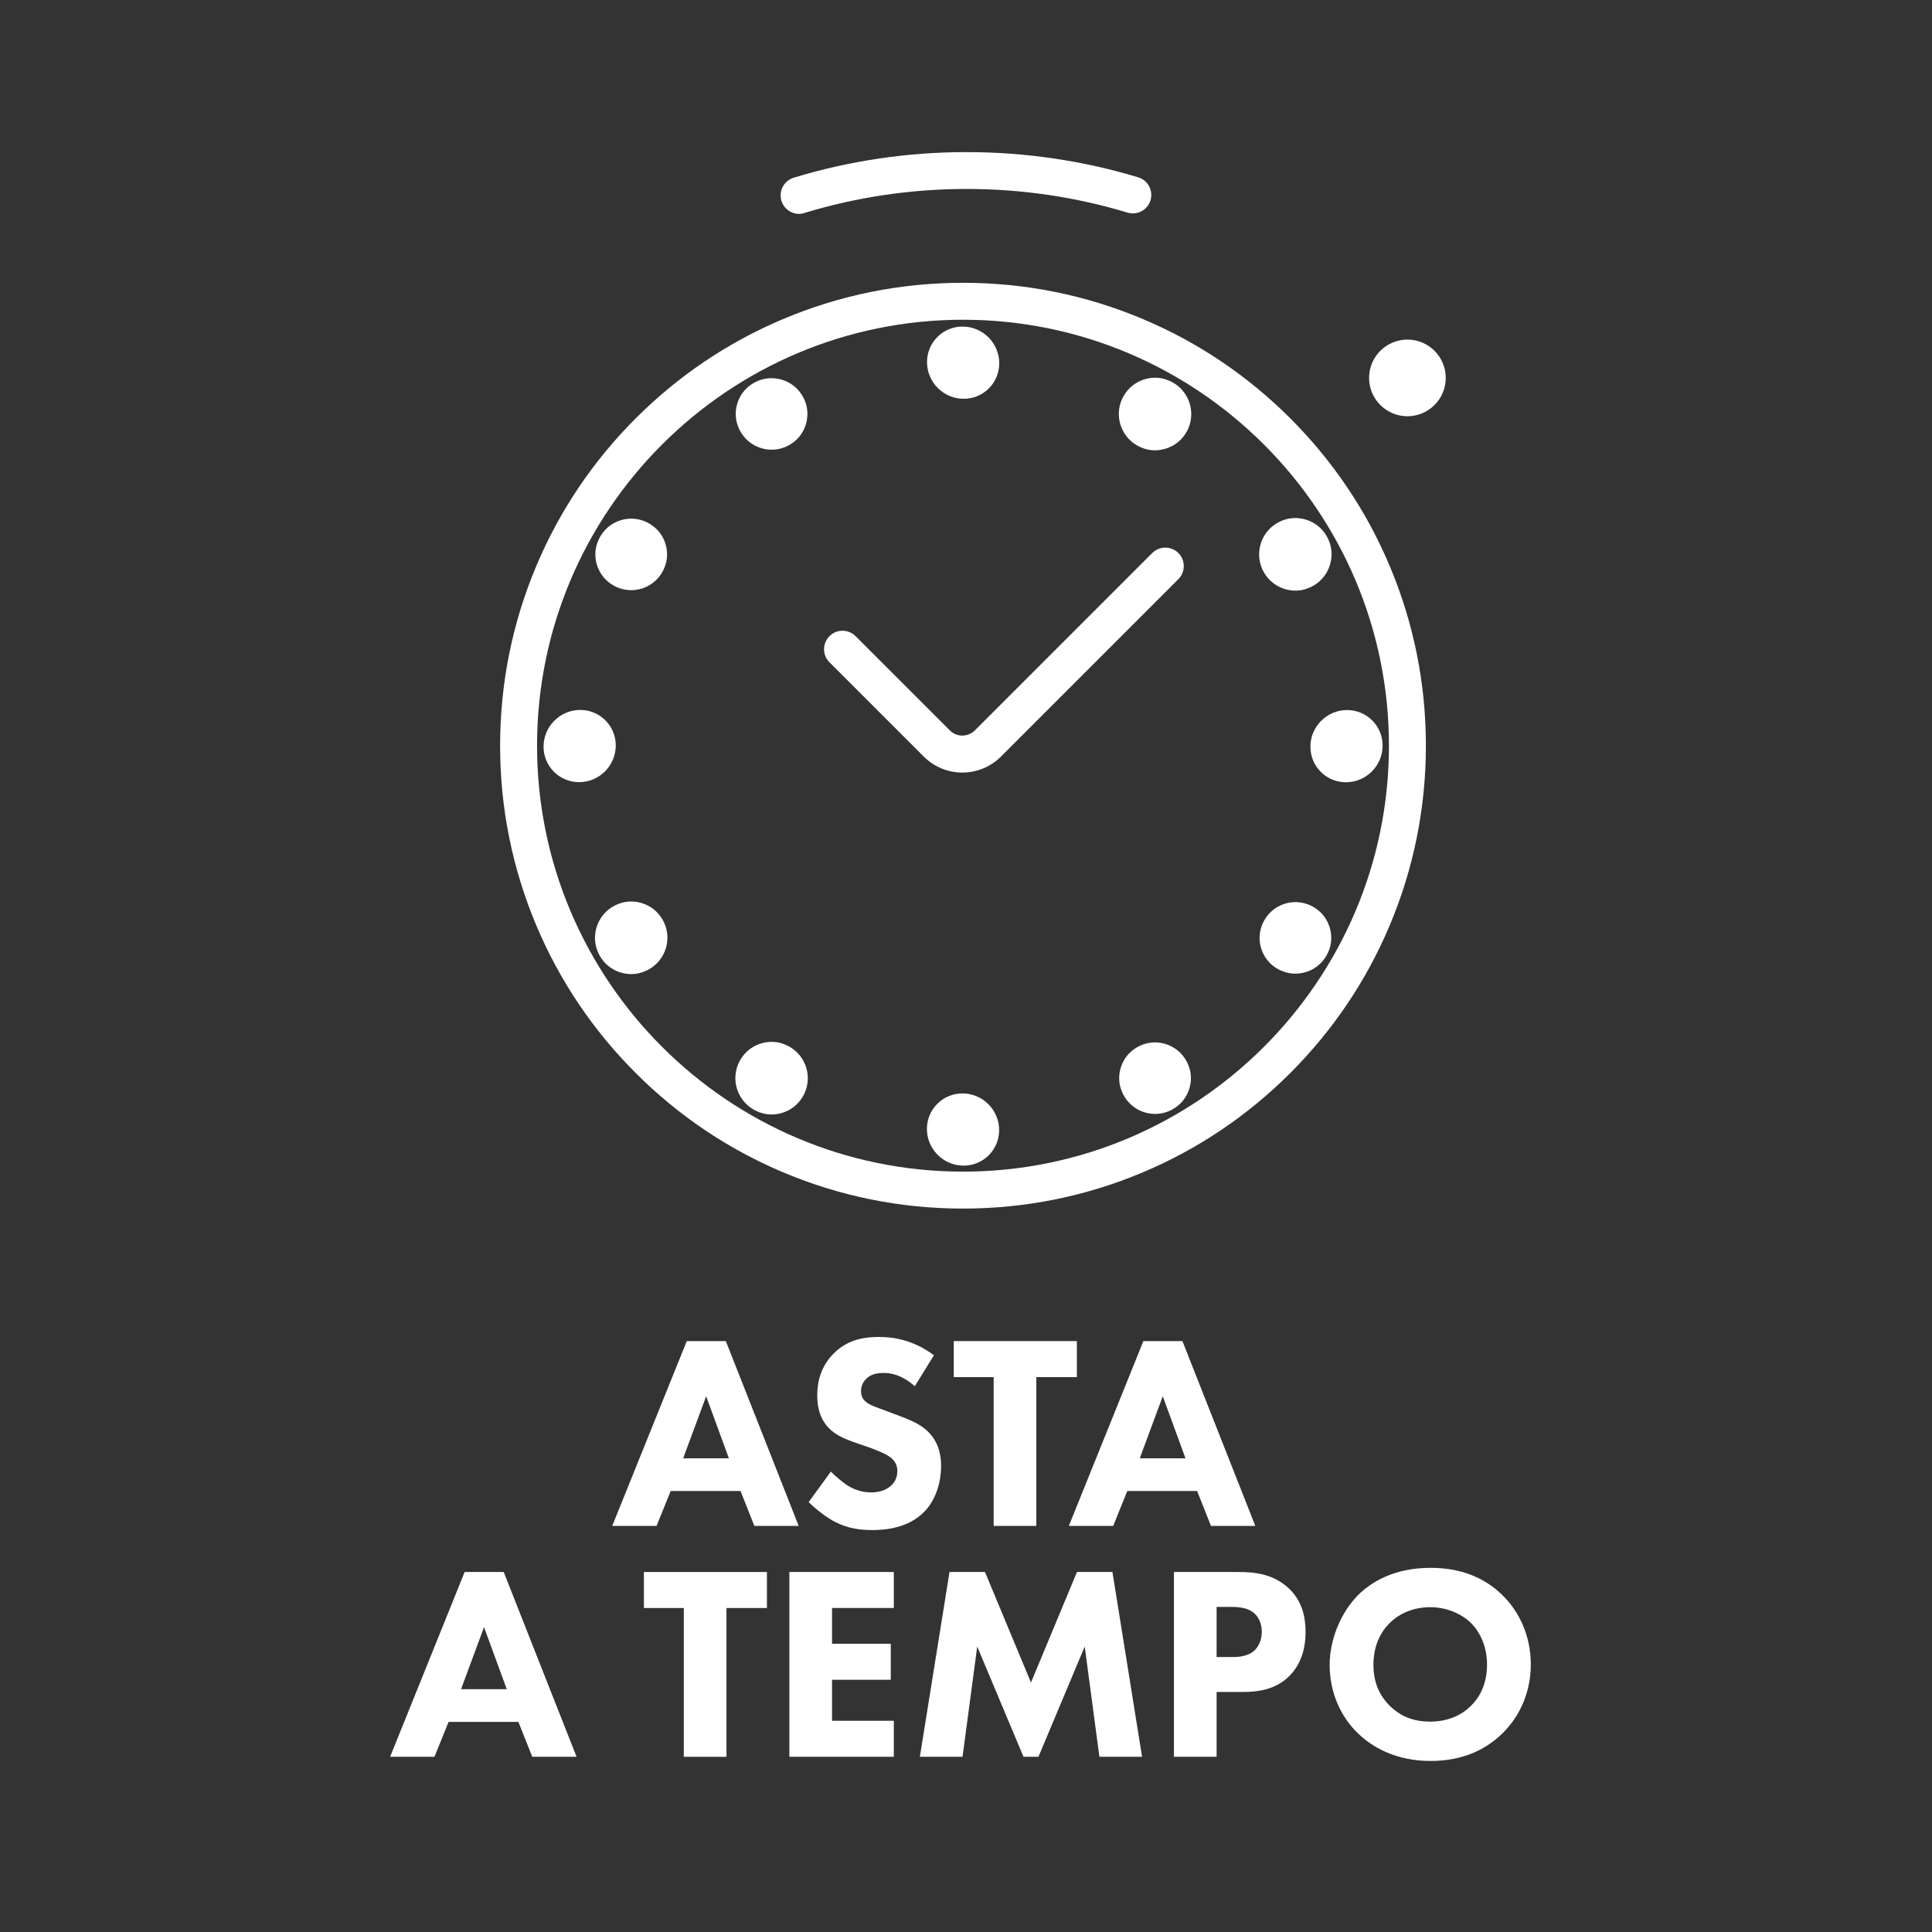 <?xml version="1.0" encoding="utf-8"?>
<!-- Generator: Adobe Illustrator 23.0.2, SVG Export Plug-In . SVG Version: 6.00 Build 0)  -->
<svg version="1.1" id="Livello_1" xmlns="http://www.w3.org/2000/svg" xmlns:xlink="http://www.w3.org/1999/xlink" x="0px" y="0px"
	 viewBox="0 0 2091.9 2091.9" style="enable-background:new 0 0 2091.9 2091.9;" xml:space="preserve">
<rect x="0" y="0" width="2091.9" height="2091.9" fill="#333333" stroke="none"/>
<style type="text/css">
	.st0{fill:none;}
	.st1{fill:#FFFFFF;}
	.st2{enable-background:new    ;}
</style>
<path class="st0" d="M0,0h2091.9v2091.9H0V0z"/>
<circle class="st1" cx="1523.9" cy="409.2" r="41.5"/>
<path class="st1" d="M1042.7,1308.6c-67.7,0-133.3-13.3-195.1-39.4c-59.7-25.2-113.3-61.4-159.3-107.4c-46-46-82.2-99.6-107.4-159.3
	c-26.1-61.8-39.4-127.4-39.4-195.1s13.3-133.3,39.4-195.1C606.1,552.6,642.3,499,688.3,453c46-46,99.6-82.2,159.3-107.4
	c61.8-26.1,127.4-39.4,195.1-39.4s133.3,13.3,195.1,39.4c59.7,25.2,113.3,61.4,159.3,107.4c46,46,82.2,99.6,107.4,159.3
	c26.1,61.8,39.4,127.4,39.4,195.1s-13.3,133.3-39.4,195.1c-25.2,59.7-61.4,113.3-107.4,159.3s-99.6,82.2-159.3,107.4
	C1176,1295.3,1110.3,1308.6,1042.7,1308.6z M1042.7,346.2c-254.3,0-461.2,206.9-461.2,461.2s206.9,461.2,461.2,461.2
	s461.2-206.9,461.2-461.2S1297,346.2,1042.7,346.2z"/>
<path class="st1" d="M865.2,231.6c-8.6,0-16.5-5.6-19.1-14.2c-3.2-10.6,2.7-21.7,13.3-25c60.5-18.4,123.5-27.7,187.1-27.7
	c63.4,0,126,9.2,185.9,27.3c10.6,3.2,16.5,14.4,13.3,24.9c-3.2,10.6-14.4,16.5-24.9,13.3c-56.2-17-114.8-25.6-174.3-25.6
	c-59.7,0-118.8,8.7-175.5,26C869.1,231.3,867.2,231.6,865.2,231.6z"/>
<g class="st2">
	<path class="st1" d="M801.8,1614.4h-75.6l-15.3,37.8h-48l80.7-200.1h42.3l78.9,200.1h-48L801.8,1614.4z M789.2,1579l-24.6-67.2
		l-24.9,67.2H789.2z"/>
	<path class="st1" d="M990.5,1501c-15-13.5-27.9-14.4-33.6-14.4c-6.3,0-14.1,0.9-19.5,6.9c-3,3-5.1,7.5-5.1,12.6
		c0,4.8,1.5,8.4,4.5,11.1c4.8,4.5,11.7,6.3,25.2,11.4l15,5.7c8.7,3.3,19.5,7.8,27.3,15.3c11.7,11.1,14.7,25.5,14.7,37.2
		c0,20.7-7.2,38.7-17.7,49.5c-17.7,18.6-43.5,20.4-56.7,20.4c-14.4,0-27-2.1-39.6-8.4c-10.2-5.1-21.9-14.4-29.4-21.9l24-33
		c5.1,5.1,13.2,12,18.6,15.3c7.8,4.8,15.9,7.2,25.2,7.2c6,0,14.4-1.2,21-6.9c3.9-3.3,7.2-8.7,7.2-16.2c0-6.6-2.7-10.8-6.9-14.4
		c-5.4-4.5-17.7-9-23.4-11.1l-16.5-5.7c-9.3-3.3-20.1-7.5-27.9-15.9c-10.5-11.1-12-25.2-12-34.8c0-17.7,5.4-32.7,17.4-45
		c14.1-14.4,30.9-18.3,49.5-18.3c13.8,0,36,2.4,59.4,19.8L990.5,1501z"/>
	<path class="st1" d="M1122.1,1491.1v161.1h-46.2v-161.1h-43.2v-39H1166v39H1122.1z"/>
	<path class="st1" d="M1296.2,1614.4h-75.6l-15.3,37.8h-48l80.7-200.1h42.3l78.9,200.1h-48L1296.2,1614.4z M1283.6,1579l-24.6-67.2
		l-24.9,67.2H1283.6z"/>
	<path class="st1" d="M561.3,1864.4h-75.6l-15.3,37.8h-48l80.7-200.1h42.3l78.9,200.1h-48L561.3,1864.4z M548.7,1829l-24.6-67.2
		l-24.9,67.2H548.7z"/>
	<path class="st1" d="M786.6,1741.1v161.1h-46.2v-161.1h-43.2v-39h133.2v39H786.6z"/>
	<path class="st1" d="M967.8,1741.1h-66.9v38.7h63.6v39h-63.6v44.4h66.9v39H854.7v-200.1h113.1V1741.1z"/>
	<path class="st1" d="M996,1902.2l32.1-200.1h38.4l49.8,119.7l49.8-119.7h38.4l32.1,200.1h-46.2l-15.9-119.4l-50.1,119.4h-16.2
		l-50.1-119.4l-15.9,119.4H996z"/>
	<path class="st1" d="M1341.6,1702.1c17.4,0,36.6,2.4,52.5,16.5c17.1,15,19.5,34.8,19.5,48.6c0,25.2-9.6,39.3-17.1,47.1
		c-15.9,16.2-36.9,17.7-51,17.7h-28.2v70.2h-46.2v-200.1H1341.6z M1317.3,1794.2h16.5c6.3,0,17.4-0.3,24.9-7.5
		c4.2-4.2,7.5-11.1,7.5-19.8c0-8.4-3-15.3-7.5-19.5c-6.9-6.6-16.8-7.5-25.8-7.5h-15.6V1794.2z"/>
	<path class="st1" d="M1626.3,1726.7c18.9,18.3,31.2,44.7,31.2,75.6c0,26.7-9.6,54-31.2,75c-18.6,18-43.8,29.4-77.4,29.4
		c-37.5,0-63-15-78-29.4c-19.2-18-31.2-45-31.2-74.4c0-28.8,12.9-57.9,30.9-75.9c13.5-13.5,38.4-29.4,78.3-29.4
		C1580.1,1697.6,1606.2,1707.2,1626.3,1726.7z M1504.8,1757.3c-8.7,8.4-17.7,23.1-17.7,45.3c0,18.3,6,33,18.3,45
		c12.9,12.3,27.3,16.5,42.9,16.5c20.4,0,34.8-7.5,44.4-17.1c7.8-7.5,17.4-21.6,17.4-44.7c0-20.7-8.4-36-17.4-45
		c-9.9-9.6-25.8-17.1-44.1-17.1C1531.2,1740.2,1515.6,1746.5,1504.8,1757.3z"/>
</g>
<g>
	<path class="st1" d="M1042,836.5c-15.1,0-30.3-5.8-41.8-17.3L898.1,717.1c-7.8-7.8-7.8-20.5,0-28.3c7.8-7.8,20.5-7.8,28.3,0
		l102.1,102.1c7.5,7.5,19.6,7.4,27.1-0.1l192-192c7.8-7.8,20.5-7.8,28.3,0c7.8,7.8,7.8,20.5,0,28.3l-192,192
		C1072.3,830.7,1057.1,836.5,1042,836.5z"/>
</g>
<ellipse transform="matrix(0.707 -0.707 0.707 0.707 -387.339 680.539)" class="st1" cx="627.8" cy="807.8" rx="39.4" ry="38.8"/>
<ellipse transform="matrix(0.707 -0.707 0.707 0.707 -144.111 1267.744)" class="st1" cx="1458.2" cy="807.8" rx="39.4" ry="38.8"/>
<path class="st1" d="M654.4,1041.8c-19.4-21.8-9.8-55.8,18.5-64.2c14-4.1,29.9,0.5,39.6,11.4c19.4,21.8,9.8,55.8-18.5,64.2
	C680,1057.4,664.1,1052.7,654.4,1041.8z"/>
<path class="st1" d="M1373.5,626.6c-19.4-21.8-9.8-55.8,18.5-64.2c14-4.1,29.9,0.5,39.6,11.4c19.4,21.8,9.8,55.8-18.5,64.2
	C1399.2,642.2,1383.3,637.5,1373.5,626.6z"/>
<path class="st1" d="M824.9,1205.2c-28.3-8.4-37.9-42.4-18.5-64.2c9.7-10.9,25.6-15.6,39.6-11.4c28.3,8.4,37.9,42.4,18.5,64.2
	C854.8,1204.7,838.9,1209.4,824.9,1205.2z"/>
<path class="st1" d="M1240.1,486.1c-28.3-8.4-37.9-42.4-18.5-64.2c9.7-10.9,25.6-15.6,39.6-11.4c28.3,8.4,37.9,42.4,18.5,64.2
	C1270,485.5,1254.1,490.2,1240.1,486.1z"/>
<ellipse transform="matrix(0.707 -0.707 0.707 0.707 -559.327 1095.755)" class="st1" cx="1043" cy="1223" rx="38.8" ry="39.4"/>
<ellipse transform="matrix(0.707 -0.707 0.707 0.707 27.877 852.527)" class="st1" cx="1043" cy="392.6" rx="38.8" ry="39.4"/>
<path class="st1" d="M1440,1025.9c-8.3,28-41.8,37.4-63.4,18.3c-10.8-9.6-15.4-25.3-11.3-39.1c8.3-28,41.8-37.4,63.4-18.3
	C1439.4,996.3,1444,1012,1440,1025.9z"/>
<path class="st1" d="M720.8,610.7c-8.3,28-41.8,37.4-63.4,18.3c-10.8-9.6-15.4-25.3-11.3-39.1c8.3-28,41.8-37.4,63.4-18.3
	C720.3,581.1,724.9,596.8,720.8,610.7z"/>
<path class="st1" d="M1276.7,1196.1c-21.5,19.1-55.1,9.7-63.4-18.3c-4.1-13.8,0.5-29.6,11.3-39.1c21.5-19.1,55.1-9.7,63.4,18.3
	C1292.1,1170.8,1287.5,1186.5,1276.7,1196.1z"/>
<path class="st1" d="M861.5,476.9c-21.5,19.1-55.1,9.7-63.4-18.3c-4.1-13.8,0.5-29.6,11.3-39.1c21.5-19.1,55.1-9.7,63.4,18.3
	C876.8,451.6,872.3,467.4,861.5,476.9z"/>
</svg>
